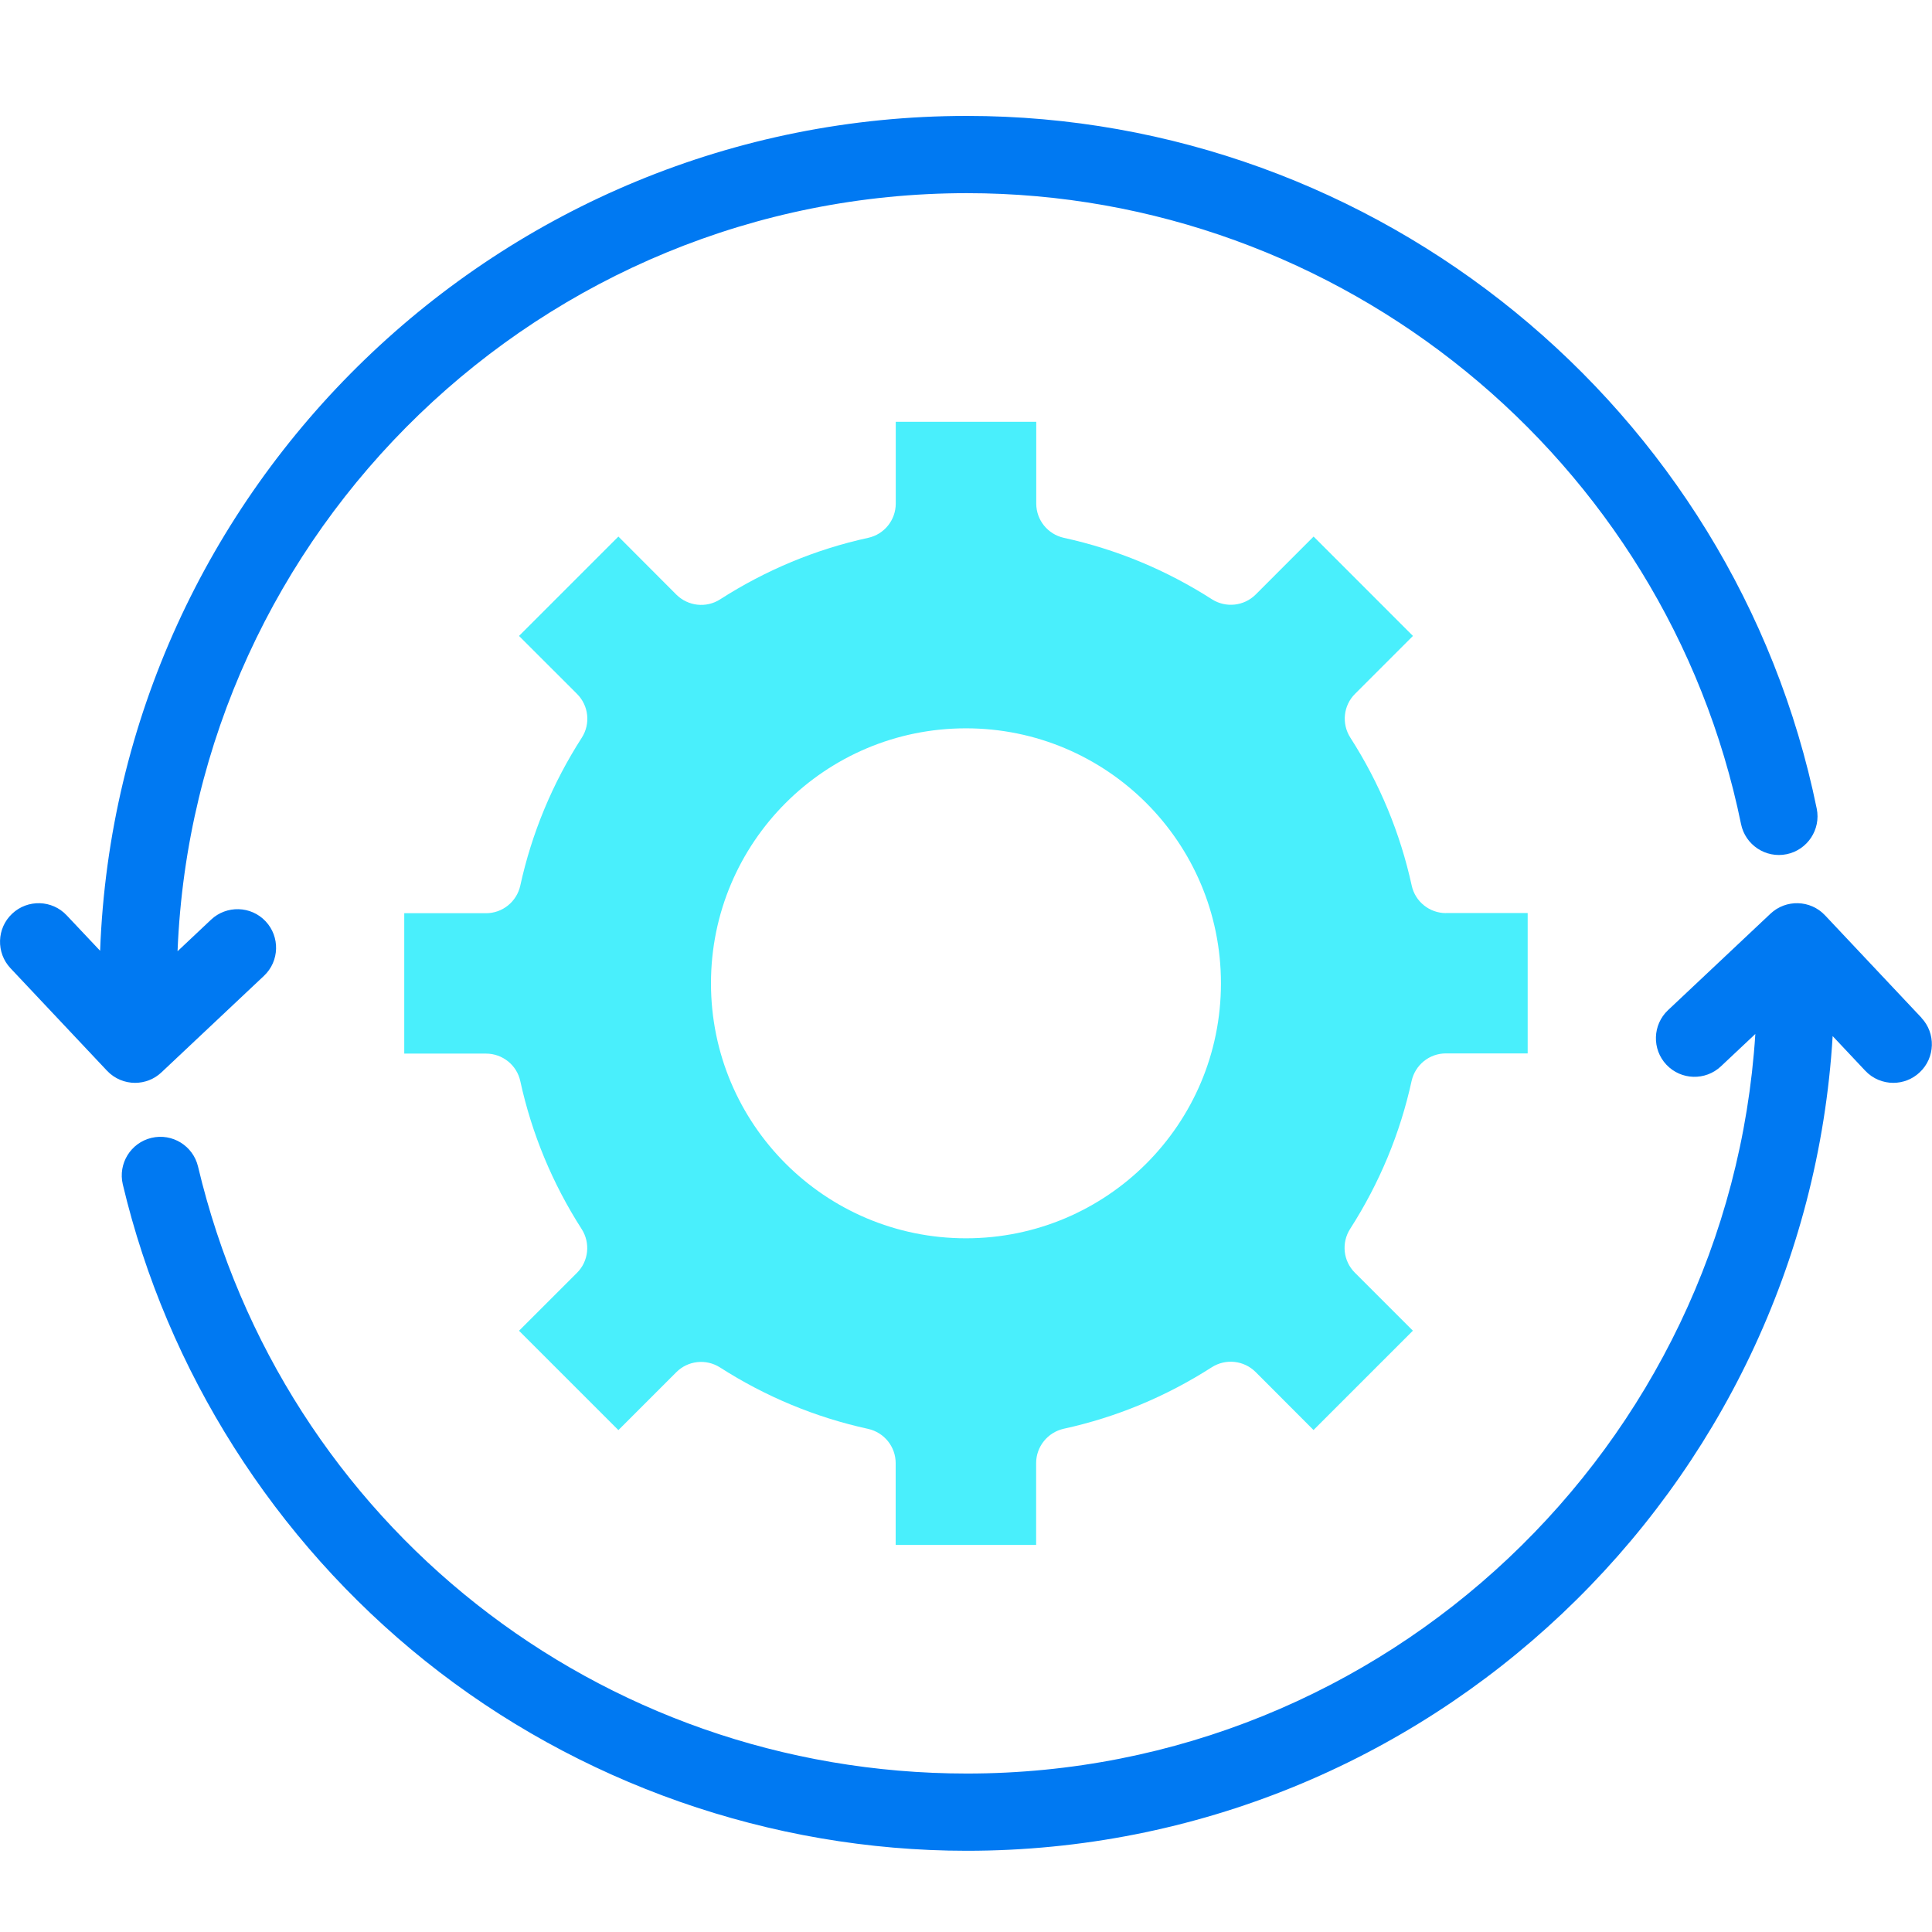 <?xml version="1.0" encoding="UTF-8"?>
<svg xmlns="http://www.w3.org/2000/svg" width="50" height="50" viewBox="0 0 50 50" fill="none">
  <g clip-path="url(#clip0_2002_4216)">
    <path d="M37.422 23.631C36.995 23.631 36.625 23.334 36.535 22.919C36.237 21.557 35.703 20.268 34.946 19.089C34.716 18.729 34.766 18.257 35.068 17.957L36.567 16.458L33.996 13.886L32.497 15.386C32.195 15.688 31.723 15.738 31.363 15.508C30.181 14.751 28.894 14.216 27.532 13.919C27.115 13.826 26.818 13.459 26.818 13.032V10.916H23.182V13.032C23.182 13.459 22.885 13.829 22.468 13.919C21.108 14.216 19.822 14.751 18.637 15.511C18.28 15.741 17.808 15.691 17.503 15.388L16.004 13.886L13.432 16.458L14.934 17.959C15.236 18.262 15.287 18.731 15.057 19.091C14.297 20.273 13.762 21.562 13.465 22.919C13.373 23.336 13.005 23.634 12.578 23.634H10.462V27.267H12.578C13.005 27.267 13.375 27.564 13.465 27.979C13.762 29.34 14.297 30.63 15.054 31.809C15.284 32.169 15.234 32.641 14.932 32.941L13.432 34.44L16.004 37.011L17.503 35.512C17.805 35.21 18.275 35.16 18.635 35.39C19.817 36.147 21.103 36.681 22.465 36.979C22.882 37.071 23.18 37.439 23.18 37.866V39.982H26.815V37.866C26.815 37.439 27.113 37.069 27.53 36.976C28.889 36.679 30.176 36.144 31.36 35.385C31.72 35.155 32.19 35.205 32.495 35.507L33.994 37.009L36.565 34.438L35.063 32.936C34.761 32.634 34.711 32.164 34.941 31.804C35.7 30.622 36.235 29.333 36.532 27.976C36.625 27.559 36.992 27.262 37.419 27.262H39.536V23.629H37.419L37.422 23.631ZM24.999 32.047C21.353 32.047 18.4 29.093 18.4 25.448C18.4 21.802 21.353 18.849 24.999 18.849C28.644 18.849 31.598 21.802 31.598 25.448C31.598 29.093 28.644 32.047 24.999 32.047Z" fill="#49EFFC"></path>
    <path d="M49.728 26.34L47.232 23.689C46.854 23.286 46.22 23.269 45.82 23.646L43.169 26.142C42.767 26.52 42.749 27.154 43.126 27.554C43.504 27.956 44.138 27.974 44.538 27.596L45.428 26.759C44.748 37.426 35.86 45.899 25.024 45.899C15.504 45.899 7.321 39.44 5.125 30.19C4.997 29.653 4.458 29.32 3.92 29.448C3.383 29.575 3.051 30.115 3.178 30.652C4.325 35.485 7.104 39.862 11.002 42.983C14.959 46.151 19.939 47.898 25.021 47.898C36.942 47.898 46.719 38.558 47.429 26.814L48.271 27.709C48.468 27.919 48.733 28.024 48.998 28.024C49.243 28.024 49.49 27.934 49.683 27.751C50.085 27.374 50.102 26.739 49.725 26.34H49.728Z" fill="#0079F2"></path>
    <path d="M4.18 27.751L6.831 25.255C7.233 24.878 7.251 24.243 6.874 23.843C6.496 23.441 5.862 23.424 5.462 23.801L4.595 24.618C5.032 13.727 14.025 4.999 25.024 4.999C34.696 4.999 43.121 11.865 45.058 21.327C45.168 21.867 45.697 22.217 46.237 22.107C46.777 21.997 47.127 21.467 47.017 20.928C44.89 10.538 35.64 3 25.024 3C12.928 3 3.036 12.617 2.591 24.606L1.726 23.689C1.349 23.286 0.715 23.269 0.315 23.646C-0.088 24.023 -0.105 24.658 0.272 25.058L2.768 27.709C2.966 27.919 3.231 28.024 3.495 28.024C3.74 28.024 3.988 27.934 4.18 27.751Z" fill="#0079F2"></path>
  </g>
  <defs>
    <clipPath id="clip0_2002_4216">
      <rect width="50" height="44.898" fill="white" transform="translate(0 3)"></rect>
    </clipPath>
  </defs>
</svg>
